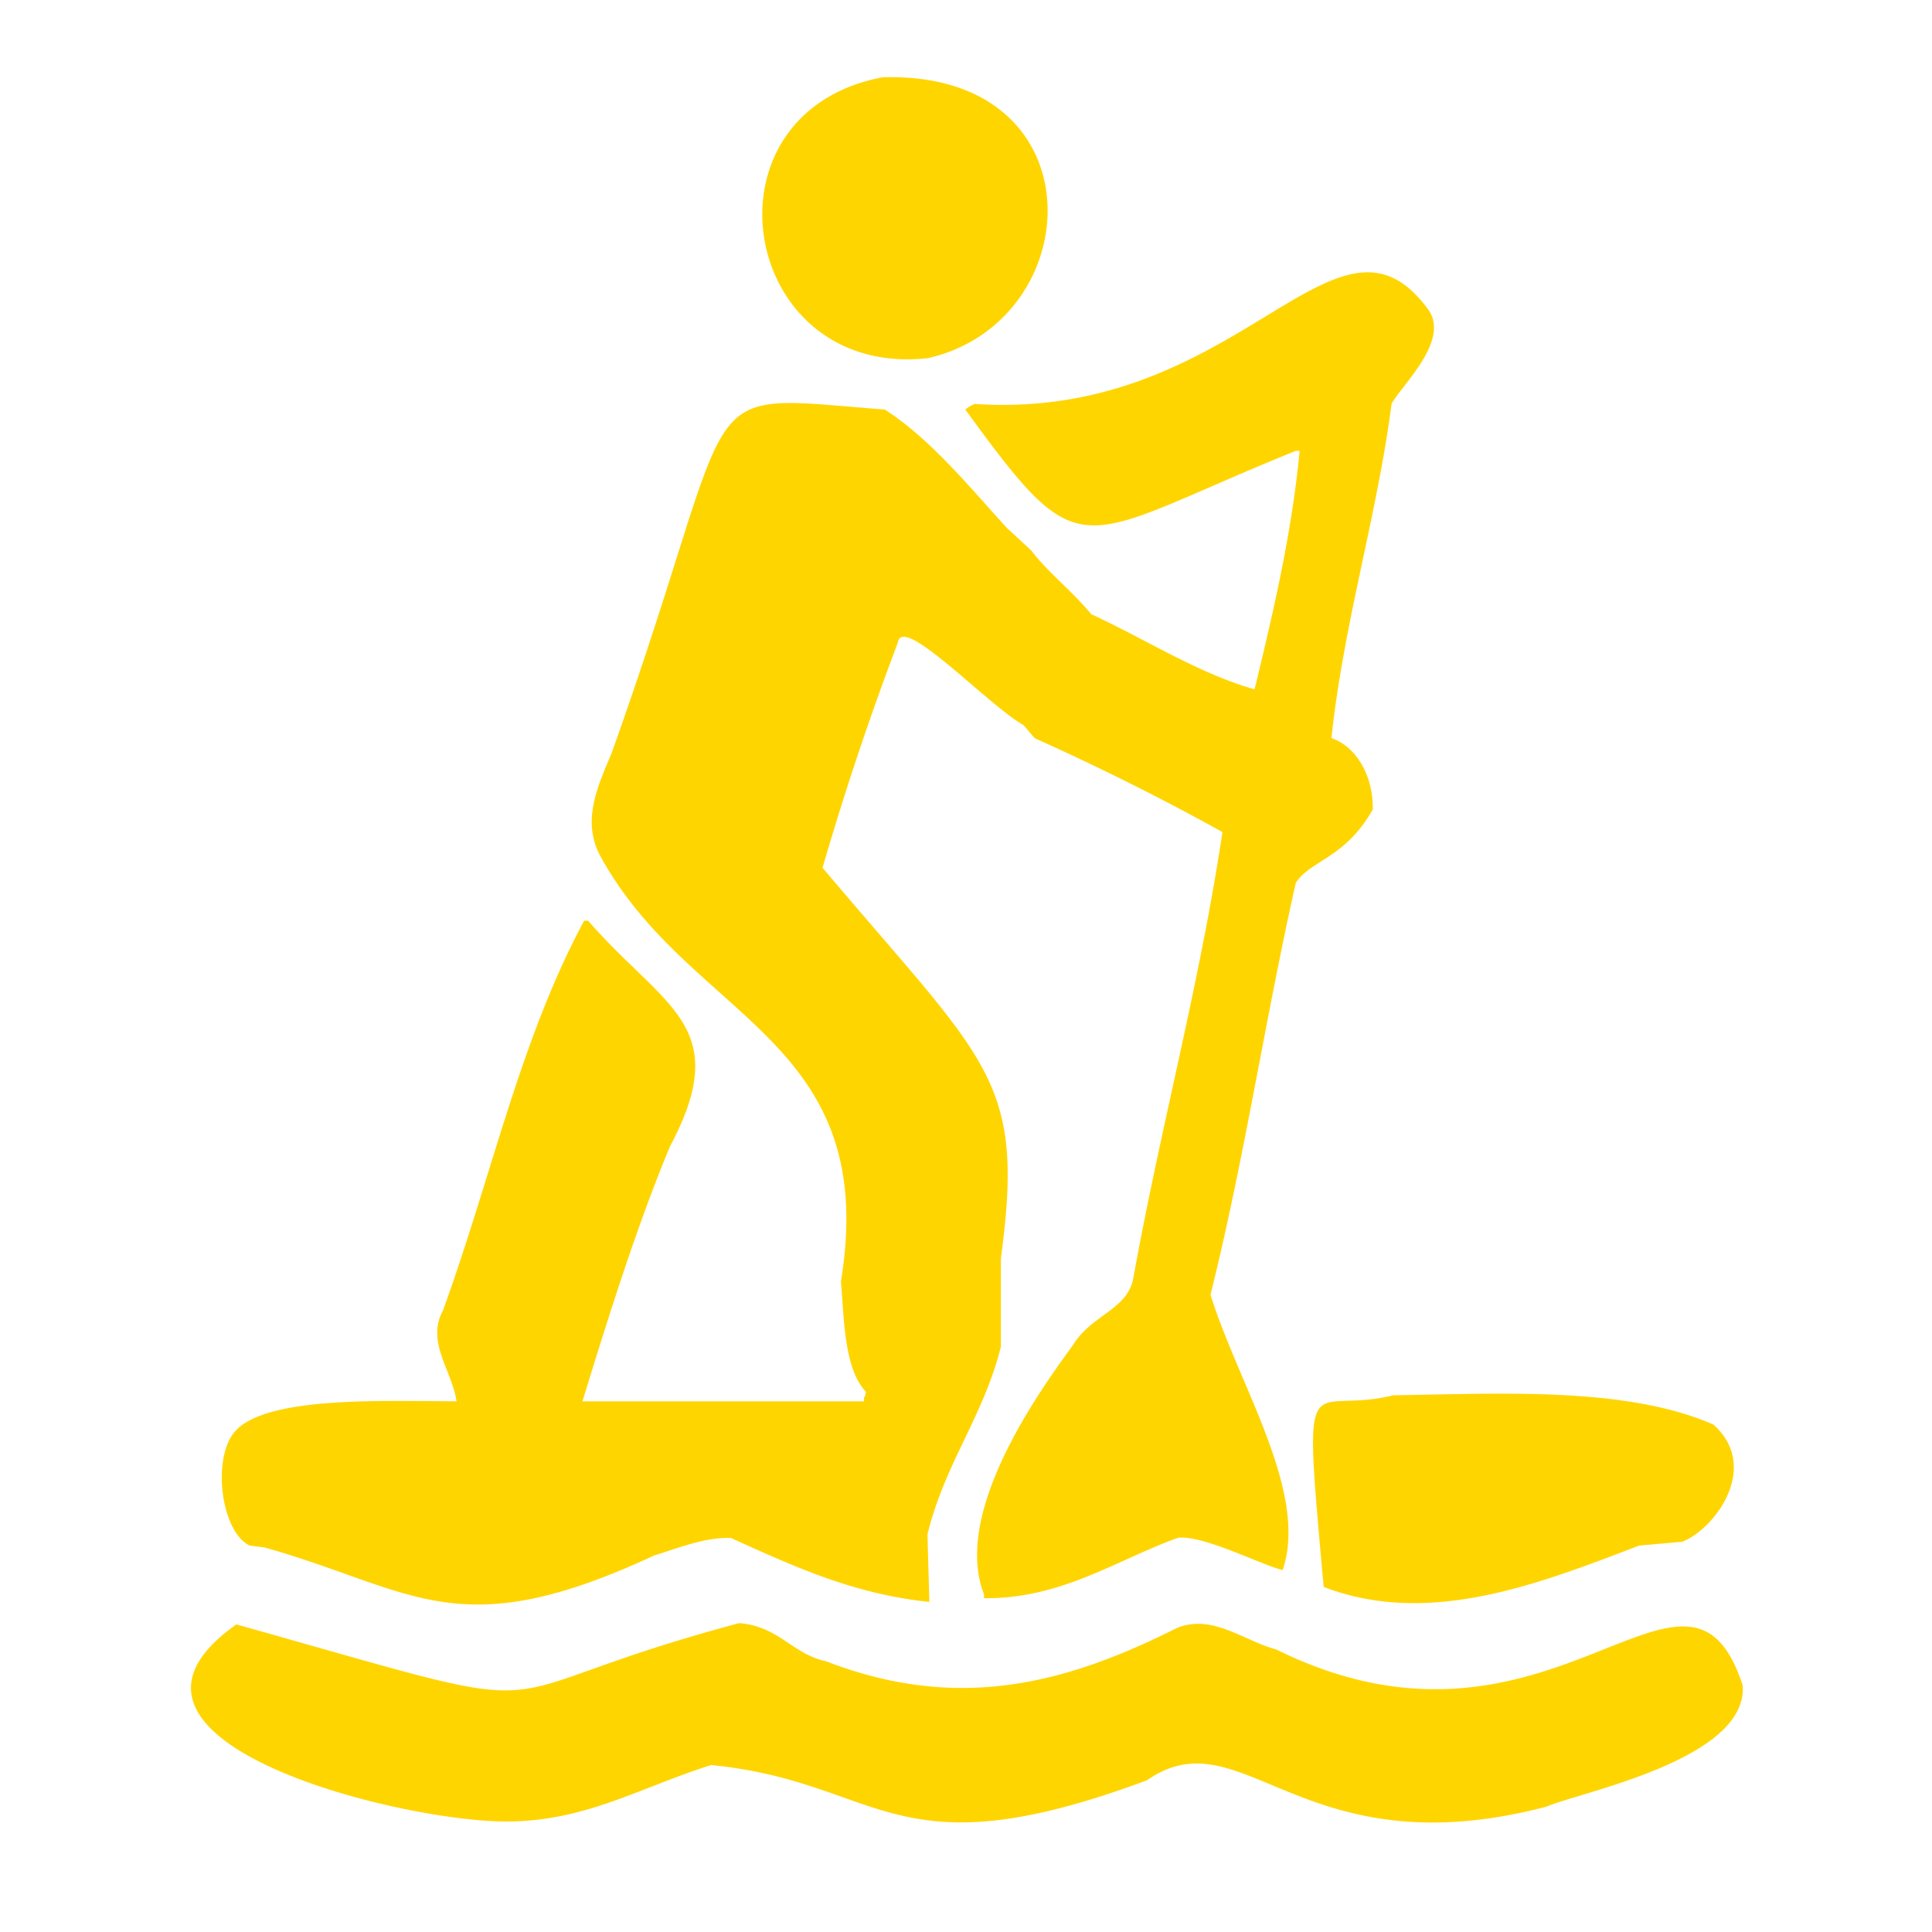 <svg id="Calque_1" data-name="Calque 1" xmlns="http://www.w3.org/2000/svg" viewBox="0 0 500 500"><defs><style>.cls-1{fill:#ffd500;}</style></defs><title>SUP_River - yellow</title><g id="stand_up_paddle" data-name="stand up paddle"><path class="cls-1" d="M240.15,92.69c41.74-9.51,44.58-74.42-11.78-72.68C179.79,29.24,191.52,98.11,240.15,92.69ZM64.62,400l3.89.49c38.85,11,49.84,25.77,100.68,2.11,6.2-1.93,13.25-4.82,20-4.57,17.25,7.83,31.9,14.48,51.33,16.55q-.26-8.74-.49-17.49c4.47-18.39,14.52-30.53,19-48.59V325.64c6.32-46.61-3.32-50.29-46.16-101.07,6-20.51,12-38.42,19.47-58.21,1-7.78,23,15.84,32.52,21.29,1,1.13,1.95,2.26,2.92,3.4,16.45,7.36,33.18,15.73,48.59,24.29-6,39.91-16,76.2-23.15,115.87-1.79,7.86-10.87,9.19-15.56,16.93-8.2,11.26-31.36,43.07-23,64.48v1c20.23.17,34.38-10,50.29-15.66,6.84-.59,21.47,7.05,27,8.37,6.83-20.1-11.4-47.82-18.67-71.25,8.88-35.7,14.18-71.66,22.07-106.59,3.73-5.86,12.78-6.31,19.92-19,.15-9-4.49-16.38-10.69-18.46,3.05-29.26,11.87-57.91,15.55-86.49,2.28-4.57,15.72-16.68,9.23-24.78-23.89-32-48.51,29.36-117.1,24.78a8.94,8.94,0,0,0-2.43,1.45c30.87,42.47,28.13,33.89,85.52,10.69h1c-2.08,21.63-6.82,41.61-11.66,61.71-14.42-4-28.8-13.29-42.28-19.43-5-6.09-11.12-10.7-15.54-16.52l-6.32-5.83c-9.53-10.46-19.94-23.22-31.58-30.62-52.08-4-35.68-9-70.72,89-3.48,8.32-7.87,17.48-2.82,26.67,23.34,42.55,72.54,46.84,62.2,110,.85,9.59.78,22.58,6.48,28.54-.2,1-.12.94-.49,1.46v1c-24.44,0-48.92,0-72.88,0,6.83-22.33,14.49-46.49,22.67-66,16.64-31.32-1.55-35.77-21.22-58.4h-1c-16.59,30.79-24,66.38-36.55,100.88-4.42,8.18,2.3,15.4,3.51,23.51-17.57,0-48-1.46-56.85,7.29C54.65,376.38,57,396.36,64.62,400Zm277.94,10.69c27.35,10.54,56.06-.93,81.63-10.69l11.17-1c8.34-3.21,20.38-19.22,8.11-30.3-22.61-9.95-55.46-8-82.94-7.6C338.28,366.64,337.06,349.36,342.56,410.67ZM451,436.17c-14.44-44.45-49.42,26-120.72-9.3-8.47-2.25-16.5-9.3-25.71-5.54-28.16,14.13-56.17,22-90.73,8.62-8.87-1.89-12.08-9-22.54-9.89-73.39,19.63-37.27,26.42-130.12.33-42.16,29.77,40.44,50.68,69,51,20.9.25,34.95-8.61,53.86-14.6,44.75,4.44,46.68,28.54,112.78,3.95,24.82-17.23,39.72,23.5,103.38,6.83C408.67,463.85,452.48,455.4,451,436.17Z"/></g></svg>